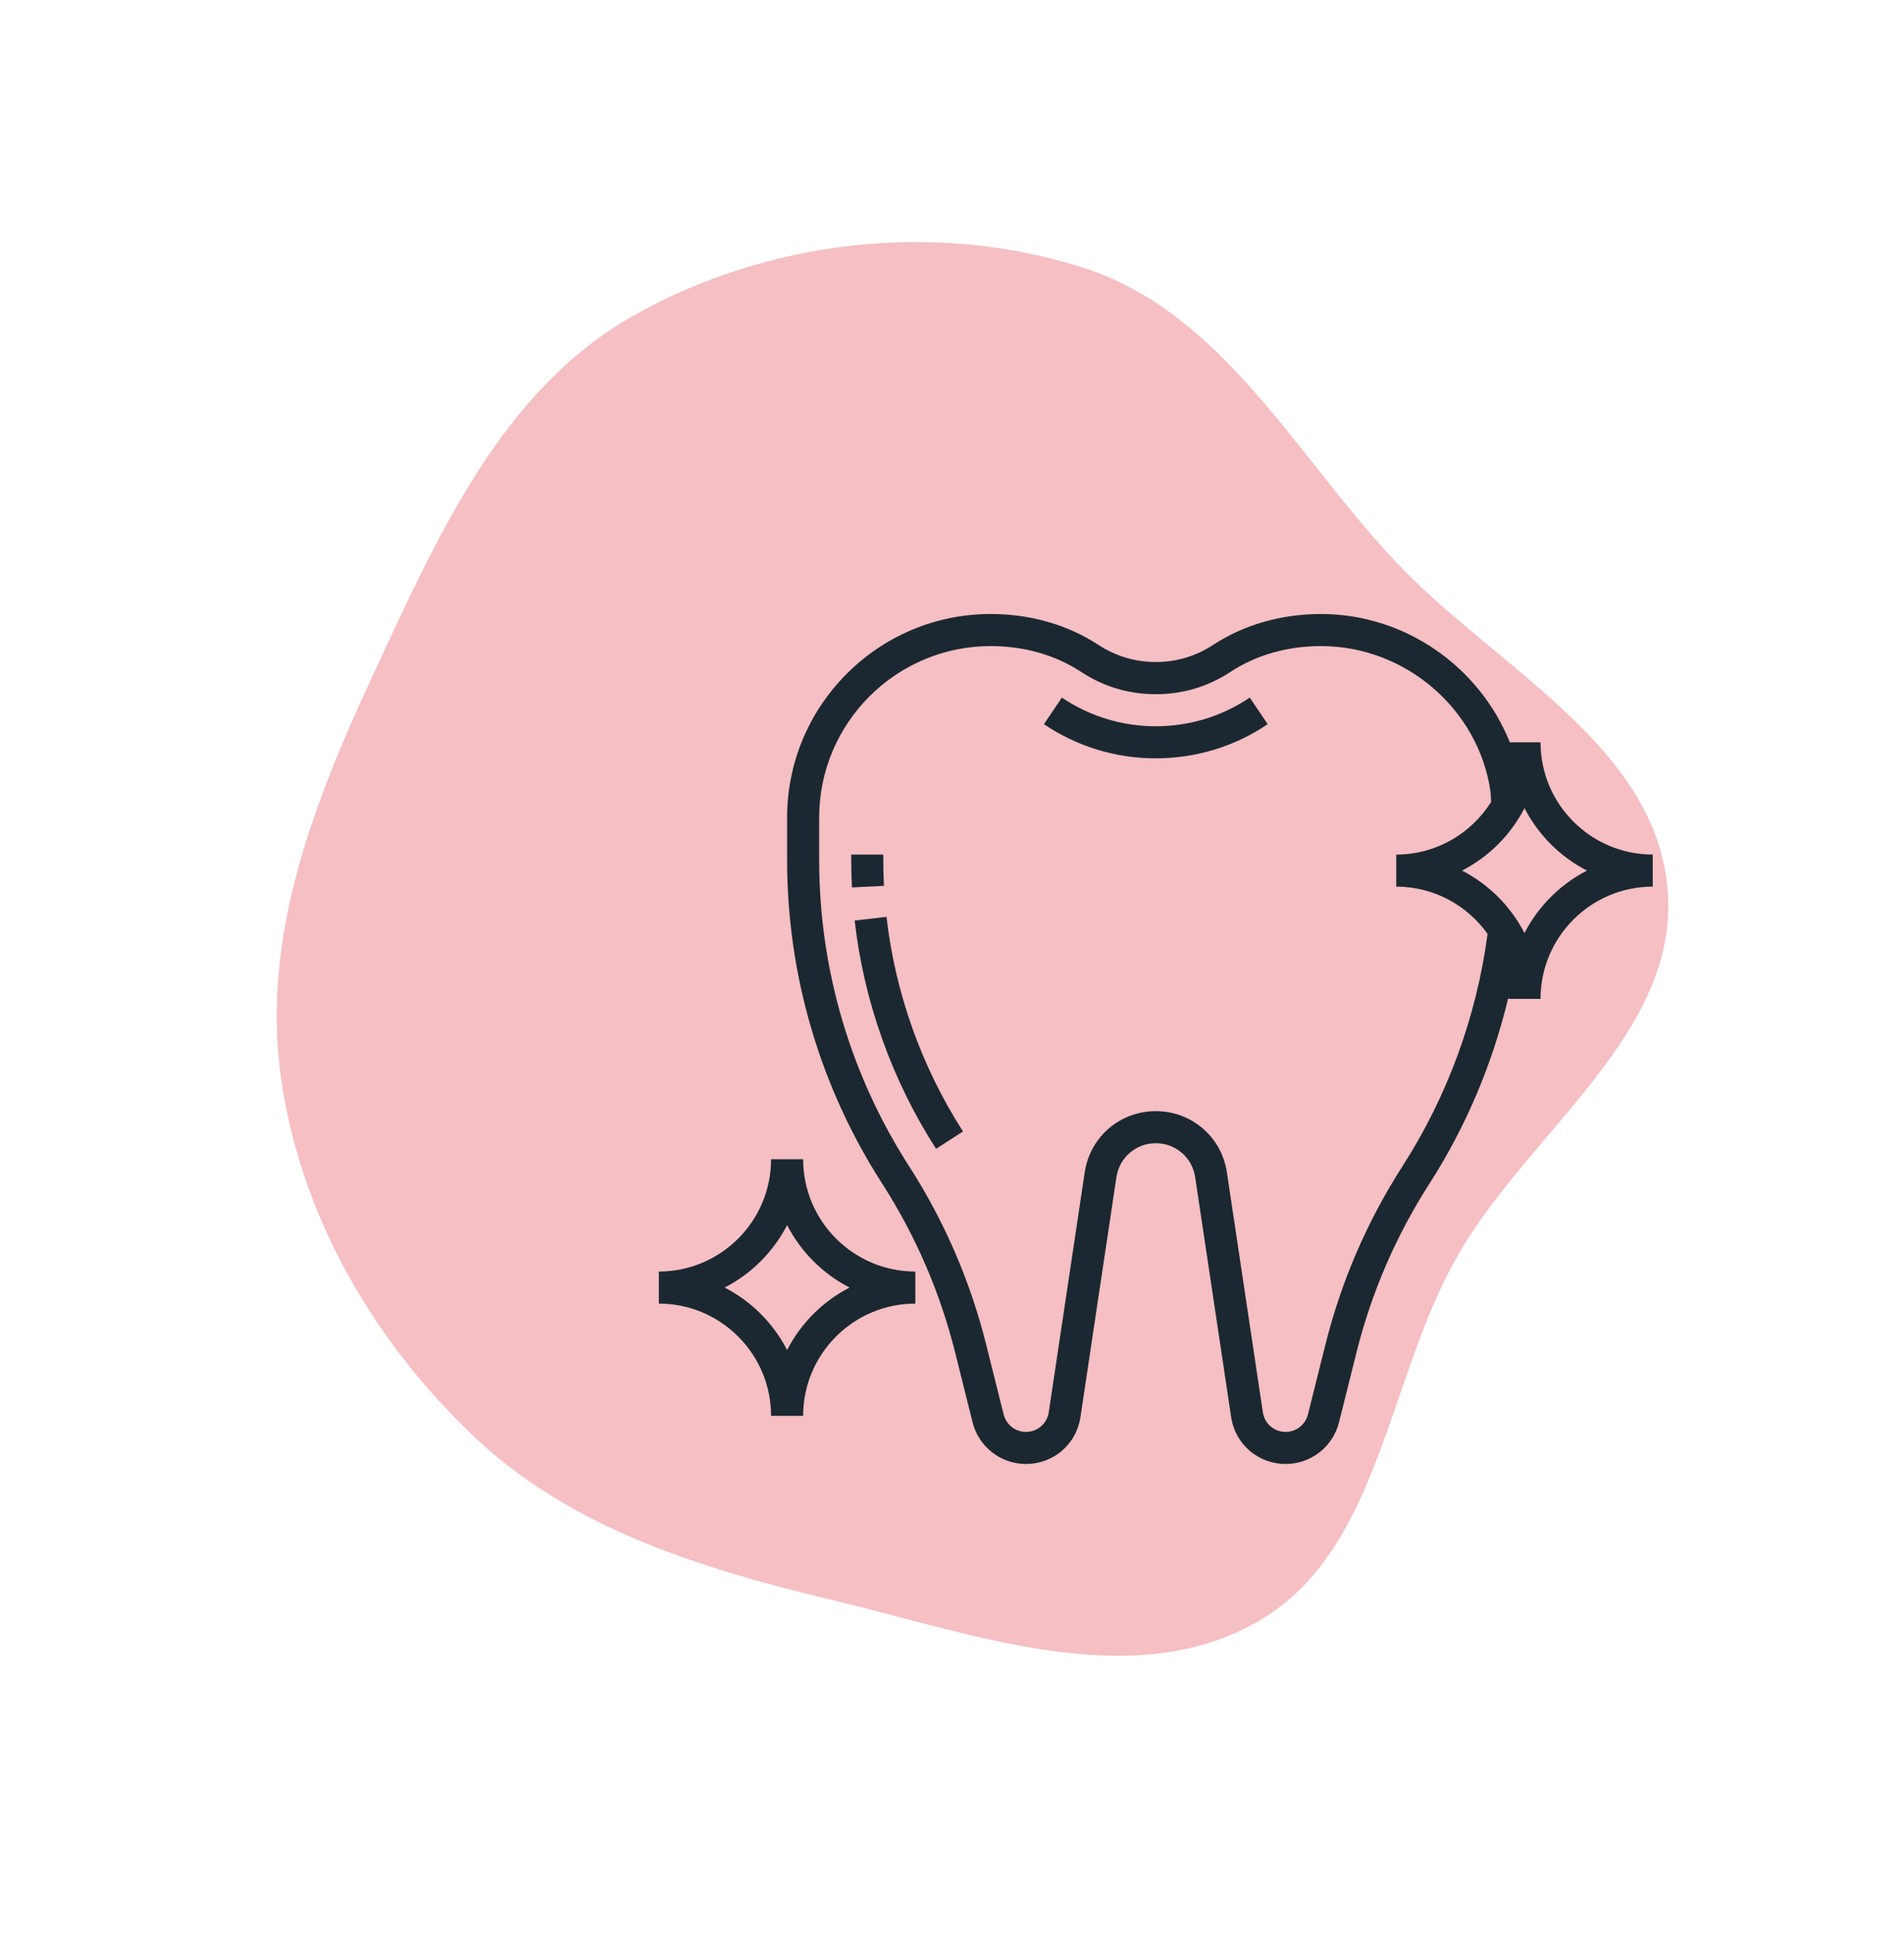<?xml version="1.0" encoding="UTF-8"?> <svg xmlns="http://www.w3.org/2000/svg" width="341" height="346" viewBox="0 0 341 346" fill="none"> <path d="M50.197 191.939C46.974 166.983 56.448 143.05 67.08 120.222C78.406 95.902 89.877 69.941 113.2 56.658C137.34 42.91 167.58 39.454 194.011 47.932C218.99 55.944 231.938 81.409 249.902 100.505C267.762 119.492 296.398 133.201 298.658 159.175C300.915 185.099 273.538 202.61 260.764 225.305C248.256 247.528 247.017 278.322 224.671 290.627C202.139 303.035 174.53 292.558 149.536 286.558C125.875 280.878 102.359 273.811 84.75 257.039C66.513 239.669 53.423 216.921 50.197 191.939Z" fill="#F5BFC3"></path> <path d="M158.194 153.946V152.984H152.452V153.946C152.452 155.591 152.495 157.236 152.578 158.872L158.314 158.579C158.237 157.038 158.194 155.496 158.194 153.946Z" fill="#1B2831"></path> <path d="M158.771 164.14L153.066 164.792C154.708 179.253 159.75 193.387 167.642 205.66L172.471 202.554C165.052 191.016 160.318 177.732 158.771 164.14Z" fill="#1B2831"></path> <path d="M223.827 124.883C218.854 128.242 213.035 130.016 207 130.016C200.965 130.016 195.149 128.242 190.176 124.886L186.963 129.646C192.889 133.645 199.817 135.758 207 135.758C214.183 135.758 221.111 133.645 227.039 129.643L223.827 124.883Z" fill="#1B2831"></path> <path d="M143.839 207.532H138.097C138.097 218.611 129.079 227.629 118 227.629V233.371C129.079 233.371 138.097 242.389 138.097 253.468H143.839C143.839 242.389 152.856 233.371 163.935 233.371V227.629C152.856 227.629 143.839 218.611 143.839 207.532ZM140.968 241.682C138.499 236.888 134.58 232.969 129.785 230.5C134.58 228.031 138.499 224.112 140.968 219.318C143.437 224.112 147.356 228.031 152.15 230.5C147.356 232.969 143.437 236.888 140.968 241.682Z" fill="#1B2831"></path> <path d="M275.903 132.887H270.405C264.968 119.362 251.658 109.919 236.577 109.919C229.457 109.919 222.762 111.846 217.215 115.486C211.074 119.528 202.929 119.528 196.785 115.486C191.241 111.846 184.546 109.919 177.423 109.919C157.321 109.919 140.968 126.272 140.968 146.375V153.946C140.968 174.53 146.853 194.558 157.984 211.873C163.973 221.189 168.371 231.361 171.058 242.104L174.182 254.605C175.279 259.009 179.215 262.081 183.751 262.081C188.675 262.081 192.78 258.546 193.506 253.677L199.946 210.733C200.477 207.216 203.443 204.661 207 204.661C210.557 204.661 213.523 207.216 214.051 210.733L220.491 253.677C221.22 258.546 225.325 262.081 230.249 262.081C234.785 262.081 238.721 259.009 239.818 254.605L242.945 242.104C245.632 231.358 250.033 221.187 256.022 211.873C262.565 201.693 267.351 190.324 270.15 178.524C270.147 178.624 270.161 178.722 270.161 178.823H275.903C275.903 167.744 284.921 158.726 296 158.726V152.984C284.921 152.984 275.903 143.966 275.903 132.887ZM251.19 208.767C244.859 218.614 240.214 229.363 237.375 240.715L234.246 253.215C233.789 255.055 232.144 256.339 230.249 256.339C228.191 256.339 226.477 254.86 226.172 252.825L219.733 209.881C218.78 203.527 213.422 198.919 207 198.919C200.578 198.919 195.22 203.527 194.267 209.881L187.828 252.825C187.526 254.86 185.809 256.339 183.751 256.339C181.856 256.339 180.211 255.055 179.749 253.215L176.622 240.715C173.786 229.36 169.138 218.611 162.807 208.767C152.277 192.382 146.71 173.425 146.71 153.946V146.375C146.71 129.439 160.487 115.661 177.423 115.661C183.421 115.661 189.025 117.26 193.63 120.286C197.652 122.931 202.154 124.274 207 124.274C211.846 124.274 216.348 122.931 220.367 120.286C224.975 117.26 230.579 115.661 236.577 115.661C251.724 115.661 264.793 126.947 266.946 141.684L267.066 143.553C263.506 149.206 257.225 152.984 250.065 152.984V158.726C256.806 158.726 262.769 162.073 266.415 167.181C264.477 181.903 259.217 196.278 251.19 208.767ZM273.032 167.037C270.563 162.243 266.644 158.324 261.85 155.855C266.644 153.386 270.563 149.467 273.032 144.672C275.501 149.467 279.42 153.386 284.215 155.855C279.42 158.324 275.501 162.243 273.032 167.037Z" fill="#1B2831"></path> </svg> 